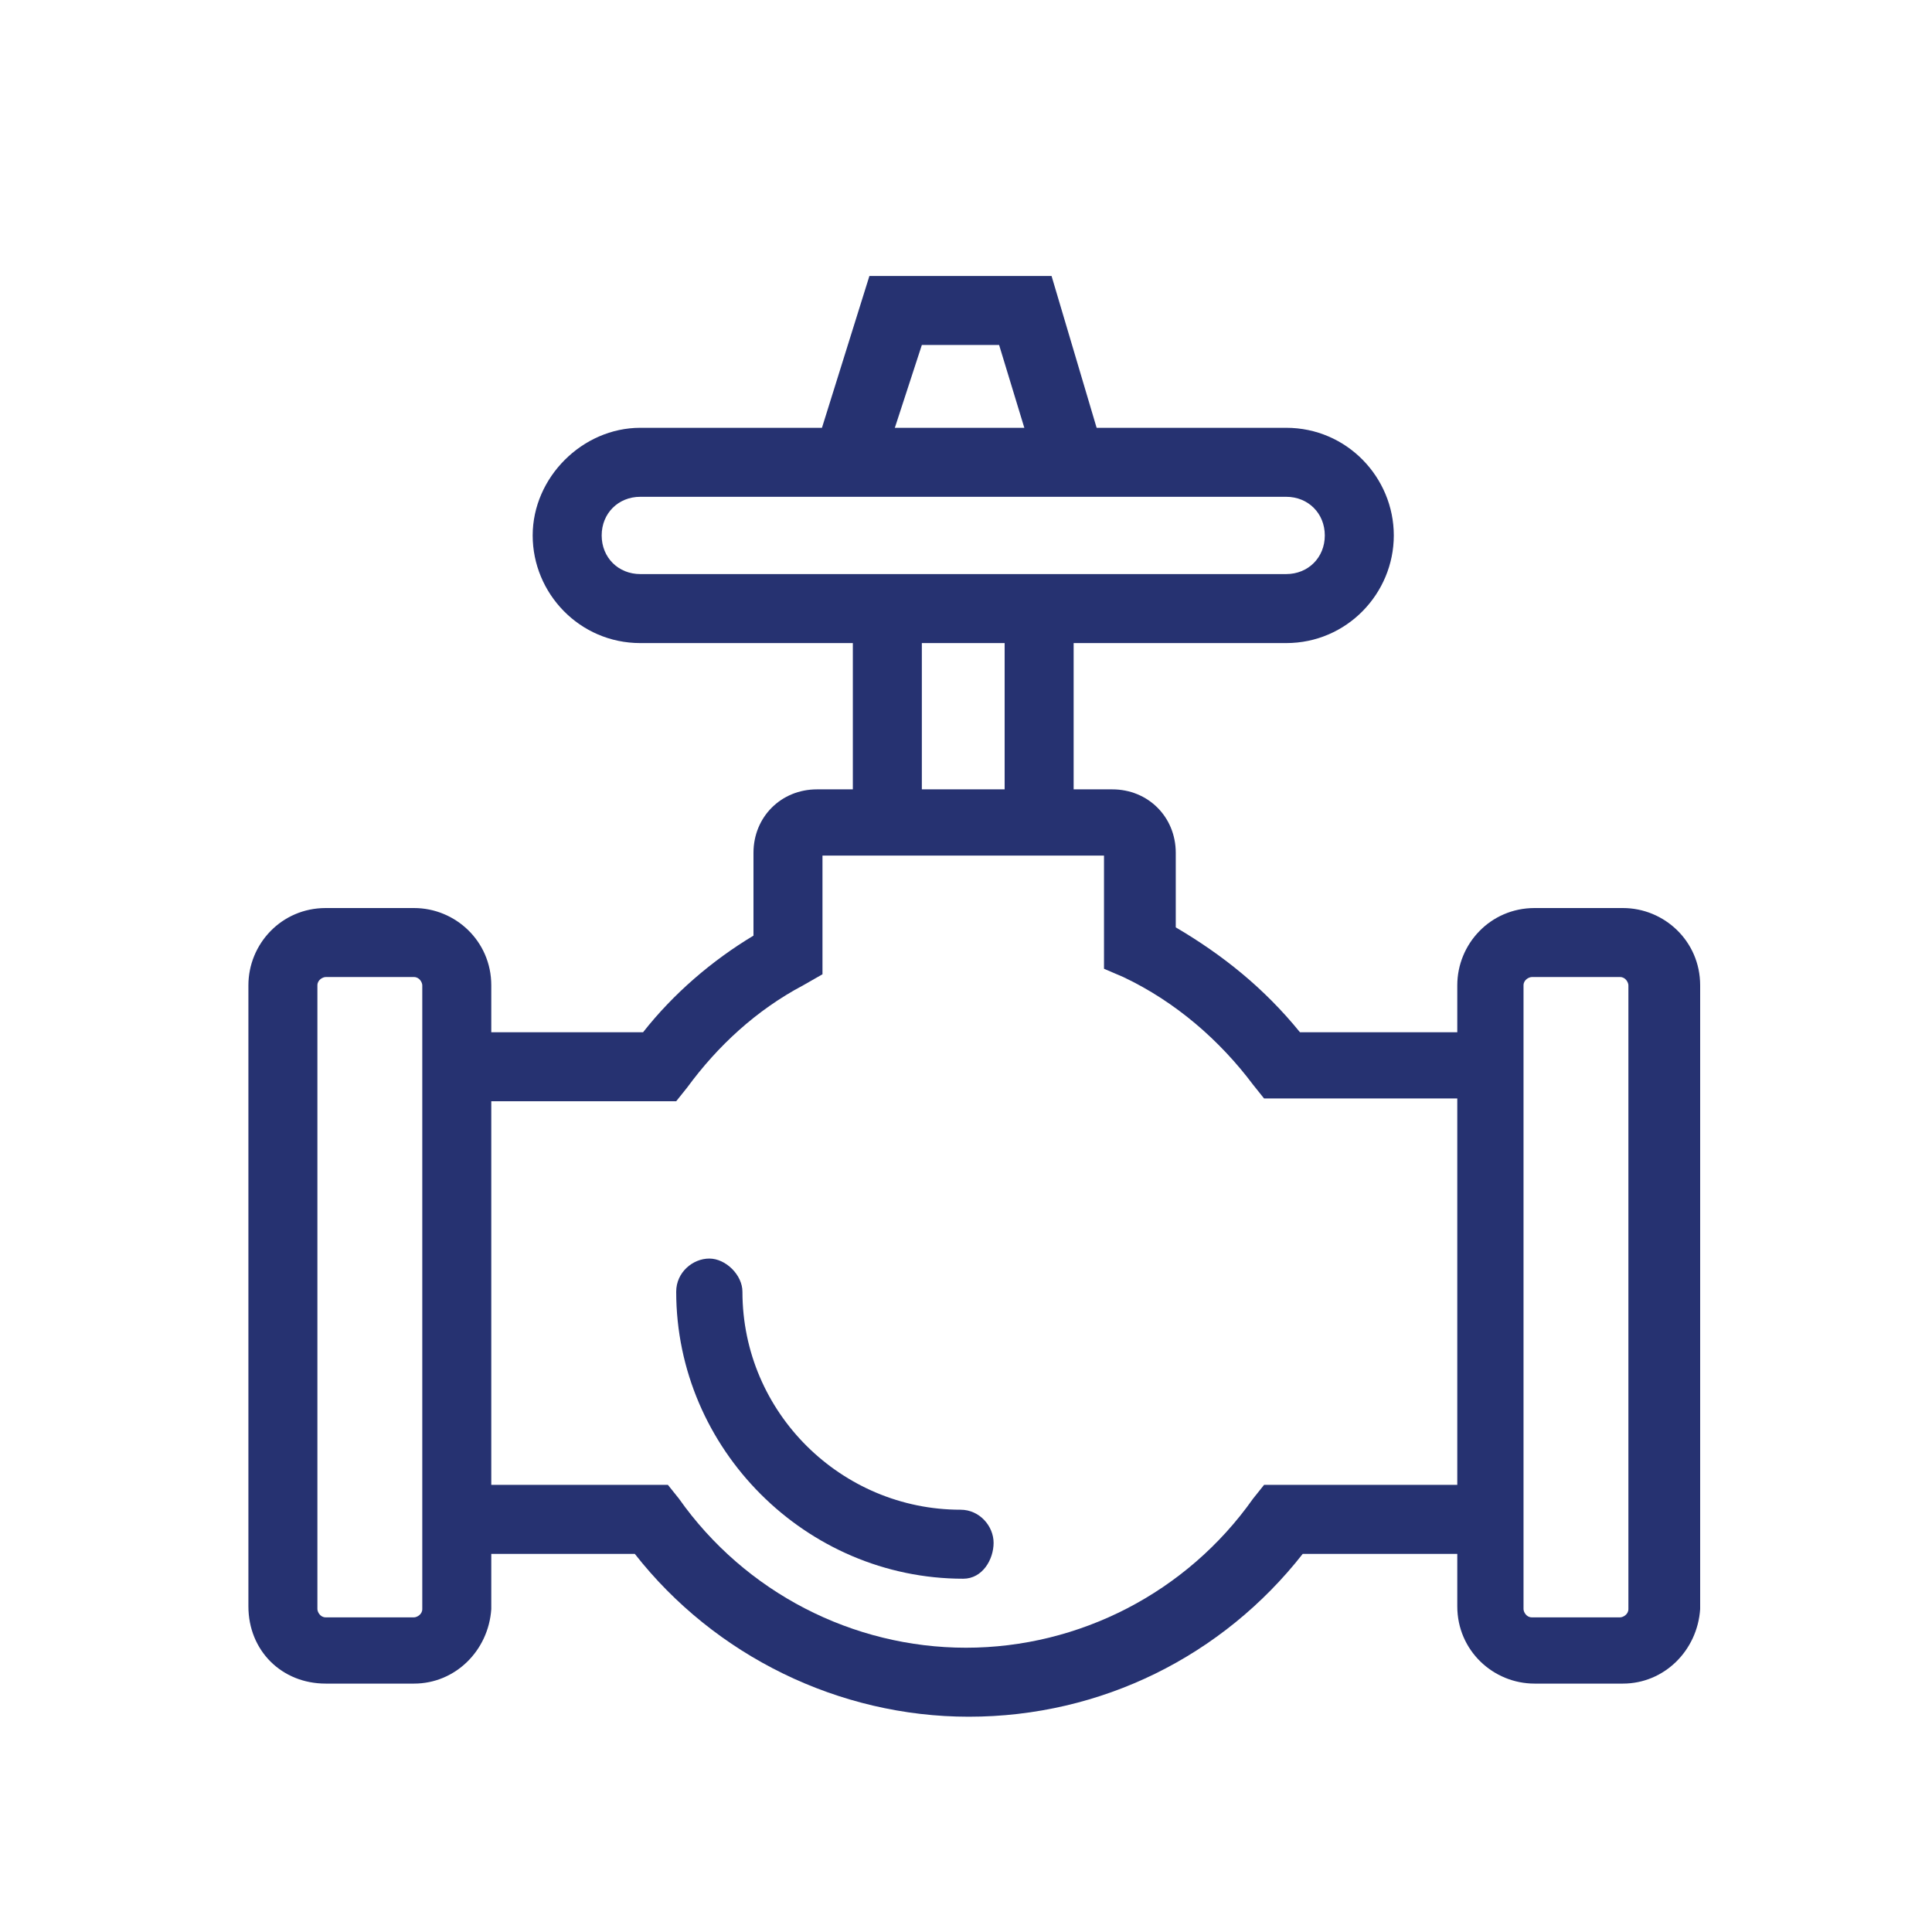 <?xml version="1.0" encoding="utf-8"?>
<!-- Generator: Adobe Illustrator 28.0.0, SVG Export Plug-In . SVG Version: 6.00 Build 0)  -->
<svg version="1.1" id="Layer_1" xmlns="http://www.w3.org/2000/svg" xmlns:xlink="http://www.w3.org/1999/xlink" x="0px" y="0px"
	 viewBox="0 0 70 70" style="enable-background:new 0 0 70 70;" width="70" height="70" xml:space="preserve">
<style type="text/css">
	.st0{fill:#263271;}
</style>
<rect x="36.4" y="22" class="st0" width="2.5" height="7.7"/>
<rect x="30.9" y="22" class="st0" width="2.5" height="7.7"/>
<path class="st0" d="M54,39.8h-8.2l-0.4-0.5c-1.2-1.6-2.8-3-4.7-3.9l-0.7-0.3V31H29.8v4.3l-0.7,0.4c-1.7,0.9-3.1,2.2-4.2,3.7
	l-0.4,0.5h-8v-2.5h6.8c1.1-1.4,2.5-2.6,4-3.5v-3c0-1.3,1-2.3,2.3-2.3h10.7c1.3,0,2.3,1,2.3,2.3v2.7c1.7,1,3.2,2.2,4.5,3.8h7V39.8z"
	/>
<path class="st0" d="M35.1,62.2c-4.7,0-9.2-2.2-12.1-5.9h-6.6v-2.5h7.8l0.4,0.5c2.4,3.4,6.3,5.4,10.4,5.4c4.1,0,8-2,10.4-5.4
	l0.4-0.5H54v2.5h-6.8C44.3,60,39.9,62.2,35.1,62.2z"/>
<path class="st0" d="M34.9,57.2c-5.7,0-10.4-4.7-10.4-10.4c0-0.7,0.6-1.2,1.2-1.2s1.2,0.6,1.2,1.2c0,4.4,3.6,7.9,7.9,7.9
	c0.7,0,1.2,0.6,1.2,1.2S35.6,57.2,34.9,57.2z"/>
<path class="st0" d="M15,61h-3.2C10.2,61,9,59.8,9,58.2V35.7c0-1.5,1.2-2.8,2.8-2.8H15c1.5,0,2.8,1.2,2.8,2.8v22.6
	C17.7,59.8,16.5,61,15,61z M11.8,35.4c-0.1,0-0.3,0.1-0.3,0.3v22.6c0,0.1,0.1,0.3,0.3,0.3H15c0.1,0,0.3-0.1,0.3-0.3V35.7
	c0-0.1-0.1-0.3-0.3-0.3H11.8z"/>
<path class="st0" d="M58.8,61h-3.2c-1.5,0-2.8-1.2-2.8-2.8V35.7c0-1.5,1.2-2.8,2.8-2.8h3.2c1.5,0,2.8,1.2,2.8,2.8v22.6
	C61.5,59.8,60.3,61,58.8,61z M55.5,35.4c-0.1,0-0.3,0.1-0.3,0.3v22.6c0,0.1,0.1,0.3,0.3,0.3h3.2c0.1,0,0.3-0.1,0.3-0.3V35.7
	c0-0.1-0.1-0.3-0.3-0.3H55.5z"/>
<polygon class="st0" points="37.6,17.1 36.2,12.5 33.4,12.5 31.9,17.1 29.5,16.4 31.5,10 38.1,10 40,16.4 "/>
<path class="st0" d="M46.6,23.3H23.2c-2.2,0-3.9-1.8-3.9-3.9s1.8-3.9,3.9-3.9h23.4c2.2,0,3.9,1.8,3.9,3.9S48.8,23.3,46.6,23.3z
	 M23.2,18c-0.8,0-1.4,0.6-1.4,1.4s0.6,1.4,1.4,1.4h23.4c0.8,0,1.4-0.6,1.4-1.4S47.4,18,46.6,18H23.2z"/>
</svg>
